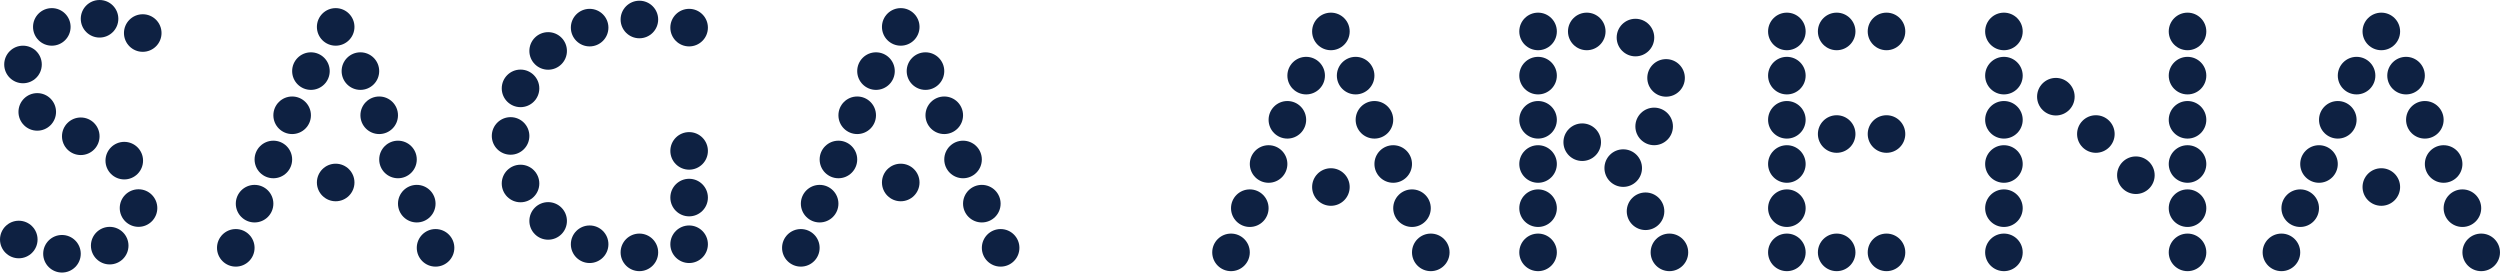 <svg data-name="グループ 343" xmlns="http://www.w3.org/2000/svg" width="192.059" height="20.938"><g data-name="グループ 208" fill="#0e2142"><g data-name="グループ 205"><g data-name="グループ 200" transform="translate(93.128 .972)"><circle data-name="楕円形 1593" cx="1.443" cy="1.443" transform="translate(7.674)" r="1.443"/><circle data-name="楕円形 1594" cx="1.443" cy="1.443" transform="translate(7.674 11.952)" r="1.443"/><circle data-name="楕円形 1595" cx="1.443" cy="1.443" transform="translate(15.347 16.973)" r="1.443"/><circle data-name="楕円形 1596" cx="1.443" cy="1.443" transform="translate(13.904 13.578)" r="1.443"/><circle data-name="楕円形 1597" cx="1.443" cy="1.443" transform="translate(12.461 10.184)" r="1.443"/><circle data-name="楕円形 1598" cx="1.443" cy="1.443" transform="translate(11.018 6.789)" r="1.443"/><circle data-name="楕円形 1599" cx="1.443" cy="1.443" transform="translate(9.574 3.395)" r="1.443"/><circle data-name="楕円形 1600" cx="1.443" cy="1.443" transform="translate(0 16.973)" r="1.443"/><circle data-name="楕円形 1601" cx="1.443" cy="1.443" transform="translate(1.443 13.578)" r="1.443"/><circle data-name="楕円形 1602" cx="1.443" cy="1.443" transform="translate(2.887 10.184)" r="1.443"/><circle data-name="楕円形 1603" cx="1.443" cy="1.443" transform="translate(4.33 6.789)" r="1.443"/><circle data-name="楕円形 1604" cx="1.443" cy="1.443" transform="translate(5.773 3.395)" r="1.443"/></g><g data-name="グループ 201" transform="translate(173.825 .972)"><circle data-name="楕円形 1605" cx="1.443" cy="1.443" transform="translate(7.674)" r="1.443"/><circle data-name="楕円形 1606" cx="1.443" cy="1.443" transform="translate(7.674 11.952)" r="1.443"/><circle data-name="楕円形 1607" cx="1.443" cy="1.443" transform="translate(15.347 16.973)" r="1.443"/><circle data-name="楕円形 1608" cx="1.443" cy="1.443" transform="translate(13.904 13.578)" r="1.443"/><circle data-name="楕円形 1609" cx="1.443" cy="1.443" transform="translate(12.461 10.184)" r="1.443"/><circle data-name="楕円形 1610" cx="1.443" cy="1.443" transform="translate(11.018 6.789)" r="1.443"/><circle data-name="楕円形 1611" cx="1.443" cy="1.443" transform="translate(9.574 3.395)" r="1.443"/><circle data-name="楕円形 1612" cx="1.443" cy="1.443" transform="translate(0 16.973)" r="1.443"/><circle data-name="楕円形 1613" cx="1.443" cy="1.443" transform="translate(1.443 13.578)" r="1.443"/><circle data-name="楕円形 1614" cx="1.443" cy="1.443" transform="translate(2.886 10.184)" r="1.443"/><circle data-name="楕円形 1615" cx="1.443" cy="1.443" transform="translate(4.33 6.789)" r="1.443"/><circle data-name="楕円形 1616" cx="1.443" cy="1.443" transform="translate(5.773 3.395)" r="1.443"/></g><g data-name="グループ 202" transform="translate(116.717 .972)"><circle data-name="楕円形 1617" cx="1.443" cy="1.443" transform="translate(0 16.973)" r="1.443"/><circle data-name="楕円形 1618" cx="1.443" cy="1.443" transform="translate(0 13.578)" r="1.443"/><circle data-name="楕円形 1619" cx="1.443" cy="1.443" transform="translate(0 10.184)" r="1.443"/><circle data-name="楕円形 1620" cx="1.443" cy="1.443" transform="translate(0 6.789)" r="1.443"/><circle data-name="楕円形 1621" cx="1.443" cy="1.443" transform="translate(0 3.395)" r="1.443"/><circle data-name="楕円形 1622" cx="1.443" cy="1.443" r="1.443"/><circle data-name="楕円形 1623" cx="1.443" cy="1.443" transform="translate(3.741)" r="1.443"/><circle data-name="楕円形 1624" cx="1.443" cy="1.443" transform="translate(7.482 .471)" r="1.443"/><circle data-name="楕円形 1625" cx="1.443" cy="1.443" transform="translate(9.834 3.57)" r="1.443"/><circle data-name="楕円形 1626" cx="1.443" cy="1.443" transform="translate(8.918 7.297)" r="1.443"/><circle data-name="楕円形 1627" cx="1.443" cy="1.443" transform="translate(3.392 8.509)" r="1.443"/><circle data-name="楕円形 1628" cx="1.443" cy="1.443" transform="translate(6.542 10.499)" r="1.443"/><circle data-name="楕円形 1629" cx="1.443" cy="1.443" transform="translate(8.256 13.815)" r="1.443"/><circle data-name="楕円形 1630" cx="1.443" cy="1.443" transform="translate(10.091 16.973)" r="1.443"/></g><g data-name="グループ 203" transform="translate(135.83 .972)"><circle data-name="楕円形 1631" cx="1.443" cy="1.443" transform="translate(0 16.973)" r="1.443"/><circle data-name="楕円形 1632" cx="1.443" cy="1.443" transform="translate(3.827 16.973)" r="1.443"/><circle data-name="楕円形 1633" cx="1.443" cy="1.443" transform="translate(7.655 16.973)" r="1.443"/><circle data-name="楕円形 1634" cx="1.443" cy="1.443" transform="translate(0 13.578)" r="1.443"/><circle data-name="楕円形 1635" cx="1.443" cy="1.443" transform="translate(0 10.184)" r="1.443"/><circle data-name="楕円形 1636" cx="1.443" cy="1.443" transform="translate(0 6.789)" r="1.443"/><circle data-name="楕円形 1637" cx="1.443" cy="1.443" transform="translate(0 3.395)" r="1.443"/><circle data-name="楕円形 1638" cx="1.443" cy="1.443" r="1.443"/><circle data-name="楕円形 1639" cx="1.443" cy="1.443" transform="translate(3.827)" r="1.443"/><circle data-name="楕円形 1640" cx="1.443" cy="1.443" transform="translate(7.655)" r="1.443"/><circle data-name="楕円形 1641" cx="1.443" cy="1.443" transform="translate(3.827 7.881)" r="1.443"/><circle data-name="楕円形 1642" cx="1.443" cy="1.443" transform="translate(7.655 7.881)" r="1.443"/></g><g data-name="グループ 204" transform="translate(152.506 .972)"><circle data-name="楕円形 1643" cx="1.443" cy="1.443" transform="translate(0 16.973)" r="1.443"/><circle data-name="楕円形 1644" cx="1.443" cy="1.443" transform="translate(0 13.578)" r="1.443"/><circle data-name="楕円形 1645" cx="1.443" cy="1.443" transform="translate(0 10.184)" r="1.443"/><circle data-name="楕円形 1646" cx="1.443" cy="1.443" transform="translate(0 6.789)" r="1.443"/><circle data-name="楕円形 1647" cx="1.443" cy="1.443" transform="translate(0 3.395)" r="1.443"/><circle data-name="楕円形 1648" cx="1.443" cy="1.443" transform="translate(3.99 5.013)" r="1.443"/><circle data-name="楕円形 1649" cx="1.443" cy="1.443" transform="translate(7.063 7.881)" r="1.443"/><circle data-name="楕円形 1650" cx="1.443" cy="1.443" transform="translate(10.137 11.046)" r="1.443"/><circle data-name="楕円形 1651" cx="1.443" cy="1.443" r="1.443"/><circle data-name="楕円形 1652" cx="1.443" cy="1.443" transform="translate(14.105 16.973)" r="1.443"/><circle data-name="楕円形 1653" cx="1.443" cy="1.443" transform="translate(14.105 13.578)" r="1.443"/><circle data-name="楕円形 1654" cx="1.443" cy="1.443" transform="translate(14.105 10.184)" r="1.443"/><circle data-name="楕円形 1655" cx="1.443" cy="1.443" transform="translate(14.105 6.789)" r="1.443"/><circle data-name="楕円形 1656" cx="1.443" cy="1.443" transform="translate(14.105 3.395)" r="1.443"/><circle data-name="楕円形 1657" cx="1.443" cy="1.443" transform="translate(14.105)" r="1.443"/></g></g><circle data-name="楕円形 1658" cx="1.443" cy="1.443" transform="translate(24.345 .624)" r="1.443"/><circle data-name="楕円形 1659" cx="1.443" cy="1.443" transform="translate(24.345 12.576)" r="1.443"/><circle data-name="楕円形 1660" cx="1.443" cy="1.443" transform="translate(32.018 17.597)" r="1.443"/><circle data-name="楕円形 1661" cx="1.443" cy="1.443" transform="translate(30.575 14.203)" r="1.443"/><circle data-name="楕円形 1662" cx="1.443" cy="1.443" transform="translate(29.132 10.808)" r="1.443"/><circle data-name="楕円形 1663" cx="1.443" cy="1.443" transform="translate(27.689 7.413)" r="1.443"/><circle data-name="楕円形 1664" cx="1.443" cy="1.443" transform="translate(26.245 4.019)" r="1.443"/><circle data-name="楕円形 1665" cx="1.443" cy="1.443" transform="translate(16.671 17.597)" r="1.443"/><circle data-name="楕円形 1666" cx="1.443" cy="1.443" transform="translate(18.115 14.203)" r="1.443"/><circle data-name="楕円形 1667" cx="1.443" cy="1.443" transform="translate(19.558 10.808)" r="1.443"/><circle data-name="楕円形 1668" cx="1.443" cy="1.443" transform="translate(21.001 7.413)" r="1.443"/><circle data-name="楕円形 1669" cx="1.443" cy="1.443" transform="translate(22.444 4.019)" r="1.443"/><circle data-name="楕円形 1670" cx="1.443" cy="1.443" transform="translate(67.755 .624)" r="1.443"/><circle data-name="楕円形 1671" cx="1.443" cy="1.443" transform="translate(67.755 12.576)" r="1.443"/><circle data-name="楕円形 1672" cx="1.443" cy="1.443" transform="translate(75.429 17.597)" r="1.443"/><circle data-name="楕円形 1673" cx="1.443" cy="1.443" transform="translate(73.985 14.203)" r="1.443"/><circle data-name="楕円形 1674" cx="1.443" cy="1.443" transform="translate(72.542 10.808)" r="1.443"/><circle data-name="楕円形 1675" cx="1.443" cy="1.443" transform="translate(71.099 7.413)" r="1.443"/><circle data-name="楕円形 1676" cx="1.443" cy="1.443" transform="translate(69.656 4.019)" r="1.443"/><circle data-name="楕円形 1677" cx="1.443" cy="1.443" transform="translate(60.081 17.597)" r="1.443"/><circle data-name="楕円形 1678" cx="1.443" cy="1.443" transform="translate(61.525 14.203)" r="1.443"/><circle data-name="楕円形 1679" cx="1.443" cy="1.443" transform="translate(62.968 10.808)" r="1.443"/><circle data-name="楕円形 1680" cx="1.443" cy="1.443" transform="translate(64.411 7.413)" r="1.443"/><circle data-name="楕円形 1681" cx="1.443" cy="1.443" transform="translate(65.854 4.019)" r="1.443"/><g data-name="グループ 206" transform="translate(37.782 .055)"><circle data-name="楕円形 1682" cx="1.443" cy="1.443" transform="translate(.764 5.291)" r="1.443"/><circle data-name="楕円形 1683" cx="1.443" cy="1.443" transform="translate(2.886 2.415)" r="1.443"/><circle data-name="楕円形 1684" cx="1.443" cy="1.443" transform="translate(6.073 .624)" r="1.443"/><circle data-name="楕円形 1685" cx="1.443" cy="1.443" transform="translate(9.895)" r="1.443"/><circle data-name="楕円形 1686" cx="1.443" cy="1.443" transform="translate(13.716 .624)" r="1.443"/><circle data-name="楕円形 1687" cx="1.443" cy="1.443" transform="translate(0 8.945)" r="1.443"/><circle data-name="楕円形 1688" cx="1.443" cy="1.443" transform="translate(.764 12.599)" r="1.443"/><circle data-name="楕円形 1689" cx="1.443" cy="1.443" transform="translate(2.886 15.474)" r="1.443"/><circle data-name="楕円形 1690" cx="1.443" cy="1.443" transform="translate(6.073 17.266)" r="1.443"/><circle data-name="楕円形 1691" cx="1.443" cy="1.443" transform="translate(9.895 17.89)" r="1.443"/><circle data-name="楕円形 1692" cx="1.443" cy="1.443" transform="translate(13.716 17.266)" r="1.443"/><circle data-name="楕円形 1693" cx="1.443" cy="1.443" transform="translate(13.716 13.68)" r="1.443"/><circle data-name="楕円形 1694" cx="1.443" cy="1.443" transform="translate(13.716 10.094)" r="1.443"/></g><g data-name="グループ 207"><circle data-name="楕円形 1695" cx="1.443" cy="1.443" transform="translate(9.523 1.095)" r="1.443"/><circle data-name="楕円形 1696" cx="1.443" cy="1.443" transform="translate(6.205)" r="1.443"/><circle data-name="楕円形 1697" cx="1.443" cy="1.443" transform="translate(2.538 .624)" r="1.443"/><circle data-name="楕円形 1698" cx="1.443" cy="1.443" transform="translate(.324 3.51)" r="1.443"/><circle data-name="楕円形 1699" cx="1.443" cy="1.443" transform="translate(1.419 7.154)" r="1.443"/><circle data-name="楕円形 1700" cx="1.443" cy="1.443" transform="translate(0 16.957)" r="1.443"/><circle data-name="楕円形 1701" cx="1.443" cy="1.443" transform="translate(3.318 18.052)" r="1.443"/><circle data-name="楕円形 1702" cx="1.443" cy="1.443" transform="translate(6.985 17.428)" r="1.443"/><circle data-name="楕円形 1703" cx="1.443" cy="1.443" transform="translate(9.199 14.541)" r="1.443"/><circle data-name="楕円形 1704" cx="1.443" cy="1.443" transform="translate(8.104 10.898)" r="1.443"/><circle data-name="楕円形 1705" cx="1.443" cy="1.443" transform="translate(4.762 9.026)" r="1.443"/></g></g></svg>